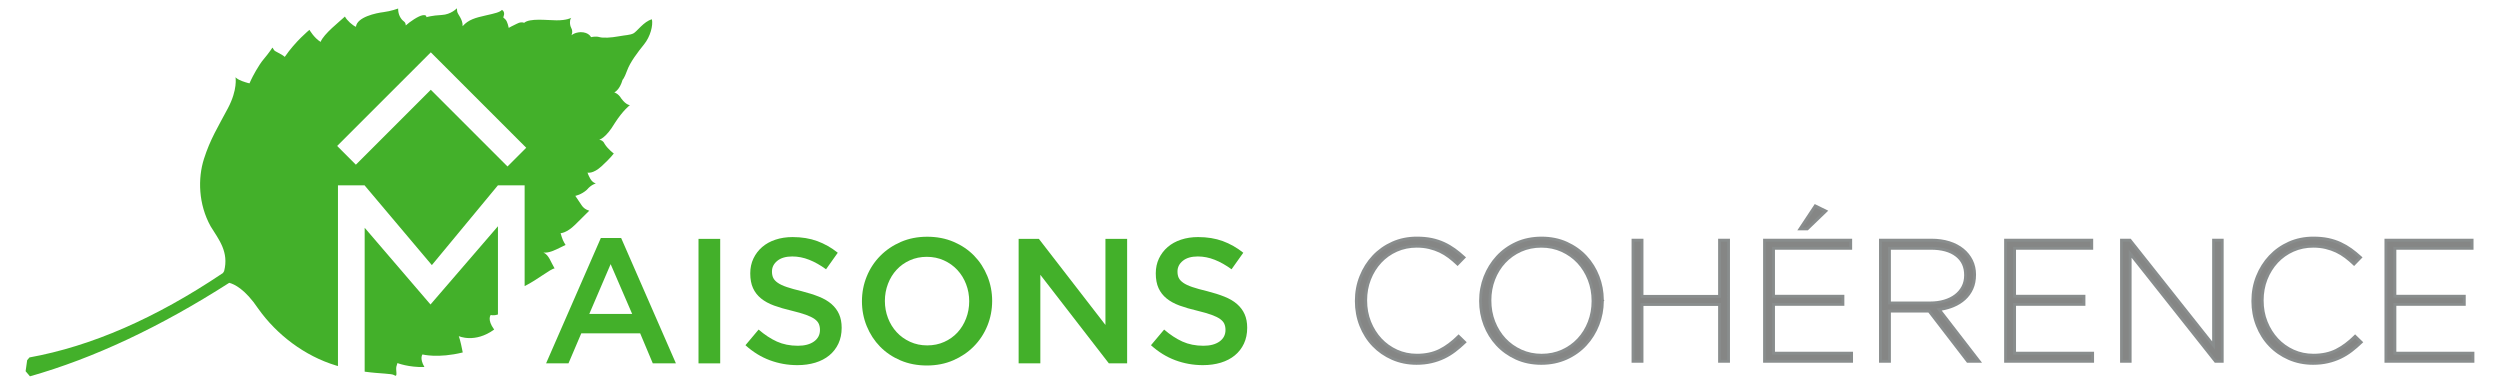 <?xml version="1.0" encoding="utf-8"?>
<!-- Generator: Adobe Illustrator 15.1.0, SVG Export Plug-In . SVG Version: 6.00 Build 0)  -->
<!DOCTYPE svg PUBLIC "-//W3C//DTD SVG 1.1//EN" "http://www.w3.org/Graphics/SVG/1.1/DTD/svg11.dtd">
<svg version="1.1" id="Calque_1" xmlns="http://www.w3.org/2000/svg" xmlns:xlink="http://www.w3.org/1999/xlink" x="0px" y="0px"
	 width="325px" height="50px" viewBox="0 0 325 50" enable-background="new 0 0 325 50" xml:space="preserve">
<g>
	<g>
		<g>
			<path fill="#858685" d="M189.11,45.606c-0.442,0.337-0.916,0.624-1.416,0.864c-0.503,0.239-1.048,0.428-1.633,0.562
				c-0.585,0.136-1.221,0.201-1.909,0.201c-1.127,0-2.171-0.209-3.13-0.628c-0.959-0.421-1.787-0.994-2.485-1.723
				c-0.696-0.727-1.241-1.584-1.63-2.574c-0.391-0.991-0.585-2.047-0.585-3.173v-0.045c0-1.108,0.198-2.157,0.596-3.148
				c0.397-0.99,0.945-1.855,1.644-2.598c0.697-0.743,1.523-1.328,2.485-1.756c0.958-0.428,2.009-0.641,3.149-0.641
				c0.704,0,1.341,0.061,1.912,0.18c0.567,0.12,1.097,0.293,1.586,0.518c0.488,0.225,0.944,0.492,1.371,0.799
				c0.43,0.308,0.844,0.649,1.249,1.023l-0.832,0.854c-0.347-0.328-0.705-0.637-1.08-0.921c-0.374-0.287-0.775-0.53-1.203-0.732
				c-0.429-0.202-0.894-0.363-1.396-0.484c-0.502-0.118-1.047-0.178-1.631-0.178c-0.945,0-1.821,0.178-2.631,0.538
				c-0.812,0.361-1.513,0.859-2.104,1.496c-0.593,0.639-1.058,1.383-1.396,2.238c-0.336,0.854-0.504,1.778-0.504,2.768v0.044
				c0,0.99,0.173,1.916,0.518,2.778c0.344,0.863,0.813,1.612,1.405,2.25c0.593,0.639,1.294,1.142,2.104,1.508
				c0.809,0.366,1.687,0.55,2.632,0.55c1.139,0,2.129-0.208,2.969-0.629c0.839-0.421,1.655-1.027,2.452-1.822l0.785,0.766
				C189.982,44.896,189.552,45.268,189.11,45.606"/>
		</g>
		<g>
			<path fill="#898D8D" d="M184.152,47.422c-1.148,0-2.225-0.217-3.203-0.646c-0.978-0.427-1.836-1.021-2.547-1.763
				c-0.712-0.742-1.273-1.63-1.669-2.637c-0.396-1.005-0.598-2.096-0.598-3.24c0-1.173,0.204-2.257,0.611-3.263
				c0.402-1.008,0.968-1.902,1.677-2.655c0.712-0.759,1.57-1.364,2.548-1.799c0.979-0.437,2.062-0.656,3.225-0.656
				c0.711,0,1.367,0.062,1.949,0.182c0.58,0.123,1.127,0.303,1.627,0.532c0.494,0.228,0.966,0.503,1.402,0.816
				c0.424,0.305,0.849,0.653,1.265,1.038l0.144,0.128l-1.097,1.126l-0.133-0.128c-0.344-0.326-0.702-0.633-1.062-0.908
				c-0.363-0.276-0.758-0.514-1.173-0.713c-0.413-0.193-0.87-0.354-1.357-0.47c-0.484-0.115-1.019-0.174-1.588-0.174
				c-0.914,0-1.773,0.176-2.557,0.523c-0.782,0.349-1.47,0.836-2.043,1.452c-0.572,0.617-1.03,1.352-1.357,2.181
				s-0.491,1.735-0.491,2.698c0,1.01,0.169,1.919,0.502,2.754c0.335,0.835,0.796,1.574,1.37,2.192
				c0.574,0.615,1.261,1.109,2.043,1.465c0.783,0.354,1.641,0.534,2.557,0.534c1.104,0,2.075-0.206,2.886-0.611
				c0.815-0.408,1.625-1.008,2.403-1.787l0.131-0.13l1.056,1.027l-0.14,0.135c-0.426,0.41-0.865,0.789-1.31,1.126
				c-0.449,0.344-0.938,0.643-1.448,0.885c-0.511,0.245-1.072,0.438-1.67,0.577C185.51,47.352,184.852,47.422,184.152,47.422z
				 M184.196,31.135c-1.108,0-2.143,0.211-3.074,0.626s-1.748,0.989-2.426,1.711c-0.679,0.721-1.218,1.576-1.604,2.541
				c-0.388,0.962-0.584,1.998-0.584,3.079c0,1.144,0.193,2.188,0.574,3.149c0.375,0.96,0.912,1.807,1.591,2.515
				c0.676,0.706,1.492,1.272,2.426,1.679c0.931,0.409,1.957,0.615,3.054,0.615c0.672,0,1.301-0.068,1.869-0.197
				c0.571-0.134,1.105-0.317,1.592-0.55s0.953-0.518,1.383-0.848c0.385-0.291,0.767-0.614,1.139-0.965l-0.518-0.503
				c-0.767,0.745-1.562,1.326-2.369,1.729c-0.861,0.432-1.888,0.649-3.052,0.649c-0.969,0-1.88-0.19-2.71-0.568
				c-0.828-0.374-1.556-0.896-2.162-1.549c-0.607-0.652-1.091-1.429-1.443-2.308c-0.352-0.879-0.529-1.836-0.529-2.849
				c0-1.052,0.172-2.007,0.518-2.88c0.345-0.872,0.826-1.646,1.432-2.297c0.607-0.652,1.336-1.17,2.166-1.539
				c0.829-0.368,1.739-0.556,2.706-0.556c0.598,0,1.162,0.062,1.674,0.185c0.512,0.123,0.993,0.289,1.432,0.495
				c0.438,0.209,0.854,0.461,1.236,0.752c0.326,0.248,0.648,0.521,0.961,0.811l0.571-0.586c-0.36-0.323-0.726-0.618-1.091-0.88
				c-0.416-0.301-0.866-0.562-1.34-0.782c-0.475-0.218-0.995-0.387-1.548-0.504C185.512,31.195,184.881,31.135,184.196,31.135z"/>
		</g>
		<g>
			<path fill="#858685" d="M207.737,42.185c-0.382,0.983-0.919,1.849-1.607,2.599c-0.692,0.751-1.526,1.348-2.51,1.789
				c-0.982,0.443-2.066,0.662-3.249,0.662c-1.201,0-2.284-0.219-3.252-0.662c-0.966-0.441-1.797-1.035-2.484-1.776
				c-0.691-0.744-1.224-1.602-1.598-2.575c-0.376-0.977-0.562-2.004-0.562-3.084v-0.045c0-1.078,0.191-2.11,0.572-3.094
				c0.384-0.98,0.92-1.847,1.611-2.596c0.688-0.751,1.521-1.347,2.495-1.788c0.974-0.443,2.063-0.665,3.262-0.665
				c1.186,0,2.265,0.222,3.24,0.665c0.974,0.441,1.807,1.032,2.496,1.775s1.222,1.603,1.598,2.577
				c0.374,0.975,0.562,2.001,0.562,3.081c0.015,0.015,0.015,0.029,0,0.044C208.312,40.172,208.119,41.205,207.737,42.185
				 M207.096,39.092c0-0.975-0.168-1.893-0.506-2.754c-0.336-0.865-0.802-1.612-1.395-2.25c-0.592-0.638-1.302-1.144-2.126-1.519
				c-0.823-0.376-1.725-0.562-2.698-0.562c-0.976,0-1.872,0.183-2.689,0.55c-0.818,0.367-1.522,0.869-2.114,1.508
				c-0.594,0.636-1.054,1.384-1.384,2.237c-0.33,0.855-0.495,1.771-0.495,2.745v0.044c0,0.976,0.169,1.895,0.507,2.757
				c0.339,0.861,0.803,1.612,1.393,2.249c0.594,0.639,1.304,1.144,2.128,1.518c0.824,0.376,1.725,0.562,2.699,0.562
				s1.871-0.184,2.689-0.55c0.816-0.366,1.52-0.869,2.113-1.508c0.592-0.638,1.054-1.383,1.384-2.237
				c0.33-0.856,0.494-1.771,0.494-2.746V39.092z"/>
		</g>
		<g>
			<path fill="#898D8D" d="M200.371,47.423c-1.222,0-2.341-0.23-3.328-0.682c-0.985-0.449-1.843-1.062-2.546-1.819
				c-0.703-0.757-1.253-1.644-1.634-2.637c-0.381-0.988-0.576-2.048-0.576-3.148c0-1.141,0.198-2.202,0.587-3.206
				c0.389-0.996,0.942-1.891,1.646-2.655c0.7-0.764,1.562-1.381,2.556-1.833c0.995-0.451,2.117-0.679,3.339-0.679
				c1.205,0,2.321,0.228,3.317,0.679c0.993,0.452,1.854,1.064,2.555,1.82c0.704,0.759,1.253,1.645,1.635,2.636
				c0.373,0.97,0.567,2.002,0.574,3.073l0.074,0.076l-0.073,0.102c-0.007,1.079-0.204,2.122-0.586,3.104
				c-0.388,0.999-0.942,1.893-1.646,2.656c-0.703,0.767-1.569,1.383-2.567,1.832C202.695,47.193,201.577,47.423,200.371,47.423z
				 M200.415,31.135c-1.168,0-2.239,0.219-3.186,0.647c-0.948,0.432-1.768,1.019-2.436,1.745c-0.671,0.729-1.201,1.585-1.573,2.54
				c-0.371,0.958-0.56,1.977-0.56,3.024c0,1.1,0.186,2.113,0.551,3.062c0.363,0.946,0.887,1.793,1.558,2.516
				c0.671,0.722,1.487,1.304,2.428,1.733c0.938,0.431,2.006,0.647,3.174,0.647c1.153,0,2.221-0.217,3.172-0.647
				c0.955-0.43,1.779-1.017,2.449-1.745c0.671-0.729,1.199-1.584,1.571-2.539c0.373-0.956,0.562-1.975,0.562-3.026v-0.044
				c0-1.052-0.186-2.066-0.55-3.016c-0.365-0.948-0.89-1.794-1.561-2.517c-0.669-0.718-1.488-1.302-2.438-1.733
				C202.631,31.354,201.567,31.135,200.415,31.135z M200.415,46.365c-0.998,0-1.932-0.195-2.776-0.578
				c-0.844-0.385-1.579-0.91-2.185-1.563c-0.605-0.65-1.088-1.427-1.433-2.308c-0.343-0.88-0.519-1.831-0.519-2.824
				c0-1.04,0.171-1.986,0.507-2.856c0.337-0.873,0.815-1.646,1.421-2.298c0.606-0.651,1.338-1.174,2.175-1.55
				c0.838-0.376,1.768-0.567,2.766-0.567c0.996,0,1.931,0.194,2.775,0.579c0.841,0.382,1.577,0.907,2.187,1.56
				c0.606,0.654,1.086,1.432,1.431,2.312s0.52,1.831,0.52,2.821c0,1.036-0.171,1.983-0.509,2.857
				c-0.335,0.871-0.812,1.645-1.422,2.299c-0.605,0.651-1.336,1.174-2.172,1.549C202.342,46.175,201.411,46.365,200.415,46.365z
				 M200.371,32.193c-0.945,0-1.824,0.18-2.612,0.534c-0.79,0.354-1.482,0.85-2.057,1.464c-0.571,0.616-1.023,1.35-1.344,2.178
				c-0.32,0.829-0.482,1.729-0.482,2.679c0,0.992,0.166,1.896,0.492,2.732c0.329,0.837,0.786,1.574,1.357,2.191
				c0.572,0.614,1.269,1.111,2.066,1.475c0.796,0.363,1.679,0.547,2.623,0.547c0.943,0,1.822-0.181,2.61-0.534
				c0.792-0.356,1.483-0.85,2.056-1.465c0.575-0.618,1.028-1.352,1.346-2.18c0.32-0.83,0.483-1.732,0.483-2.678
				c0-0.989-0.166-1.894-0.494-2.732c-0.326-0.834-0.782-1.571-1.356-2.19c-0.575-0.618-1.271-1.114-2.067-1.476
				C202.197,32.377,201.313,32.193,200.371,32.193z"/>
		</g>
		<g>
			<polygon fill="#858685" points="223.539,46.966 223.539,39.587 213.462,39.587 213.462,46.966 212.292,46.966 212.292,31.22 
				213.462,31.22 213.462,38.53 223.539,38.53 223.539,31.22 224.709,31.22 224.709,46.966 			"/>
		</g>
		<g>
			<path fill="#898D8D" d="M224.896,47.152h-1.541v-7.378h-9.707v7.378h-1.543v-16.12h1.543v7.312h9.707v-7.312h1.541V47.152z
				 M223.725,46.78h0.799V31.406h-0.799v7.311h-10.449v-7.311h-0.796V46.78h0.796v-7.379h10.449V46.78z"/>
		</g>
		<g>
			<path fill="#858685" d="M229.387,46.966V31.22h11.205v1.056h-10.034v6.231h9.022v1.057h-9.022v6.345h10.146v1.058H229.387z
				 M233.999,29.757l1.981-2.992l1.37,0.676l-2.405,2.316H233.999z"/>
		</g>
		<g>
			<path fill="#898D8D" d="M240.89,47.152h-11.688v-16.12h11.576v1.431h-10.033v5.858h9.021v1.43h-9.021v5.972h10.146V47.152z
				 M229.574,46.78h10.941v-0.686h-10.144v-6.716h9.021v-0.685h-9.021V32.09h10.033v-0.684h-10.831V46.78z M235.019,29.943h-1.365
				l2.262-3.417l1.757,0.863L235.019,29.943z M234.347,29.57h0.524l2.16-2.08l-0.987-0.485L234.347,29.57z"/>
		</g>
		<g>
			<path fill="#858685" d="M255.799,46.966l-5.017-6.523h-5.152v6.523h-1.171V31.22h6.615c0.855,0,1.625,0.108,2.316,0.324
				c0.691,0.219,1.278,0.525,1.767,0.924c0.486,0.396,0.866,0.869,1.137,1.417c0.27,0.548,0.404,1.149,0.404,1.812v0.045
				c0,0.66-0.117,1.248-0.35,1.766c-0.233,0.517-0.555,0.965-0.967,1.337c-0.414,0.377-0.9,0.679-1.463,0.913
				c-0.561,0.232-1.175,0.393-1.833,0.481l5.196,6.728H255.799z M255.527,35.73c0-1.069-0.393-1.912-1.18-2.529
				c-0.788-0.616-1.903-0.926-3.342-0.926h-5.376v7.109h5.31c0.658,0,1.271-0.082,1.833-0.248c0.562-0.165,1.045-0.402,1.451-0.71
				c0.403-0.31,0.723-0.686,0.956-1.13c0.232-0.442,0.348-0.951,0.348-1.522V35.73z"/>
		</g>
		<g>
			<path fill="#898D8D" d="M257.661,47.152h-1.956l-5.016-6.524h-4.873v6.524h-1.543v-16.12h6.801c0.867,0,1.666,0.112,2.373,0.335
				c0.709,0.225,1.323,0.546,1.828,0.956c0.505,0.412,0.904,0.912,1.186,1.48c0.28,0.569,0.423,1.205,0.423,1.893
				c0,0.728-0.123,1.348-0.366,1.888c-0.242,0.54-0.582,1.011-1.011,1.397c-0.426,0.389-0.936,0.707-1.517,0.947
				c-0.482,0.199-1.007,0.35-1.563,0.446L257.661,47.152z M255.89,46.78h1.013l-5.16-6.682l0.318-0.044
				c0.644-0.088,1.245-0.247,1.788-0.47c0.54-0.224,1.014-0.52,1.408-0.877c0.389-0.354,0.7-0.784,0.923-1.277
				c0.22-0.492,0.33-1.059,0.33-1.689c0-0.674-0.127-1.256-0.384-1.773c-0.258-0.521-0.621-0.978-1.087-1.357
				c-0.466-0.379-1.04-0.679-1.705-0.888c-0.671-0.21-1.431-0.316-2.26-0.316h-6.428V46.78h0.797v-6.524h5.429L255.89,46.78z
				 M250.939,39.57h-5.496v-7.48h5.562c1.476,0,2.639,0.324,3.457,0.966c0.83,0.65,1.251,1.552,1.251,2.675
				c0,0.644-0.125,1.185-0.369,1.654c-0.246,0.465-0.584,0.866-1.008,1.189c-0.422,0.32-0.931,0.569-1.513,0.741
				C252.25,39.485,251.615,39.57,250.939,39.57z M245.816,39.198h5.123c0.64,0,1.24-0.08,1.779-0.241
				c0.538-0.157,1.007-0.386,1.392-0.68c0.38-0.289,0.684-0.647,0.905-1.066c0.216-0.414,0.326-0.899,0.326-1.437
				c0-1.062-0.362-1.842-1.109-2.426c-0.751-0.587-1.835-0.886-3.227-0.886h-5.189V39.198z"/>
		</g>
		<g>
			<polygon fill="#858685" points="260.724,46.966 260.724,31.22 271.928,31.22 271.928,32.275 261.895,32.275 261.895,38.507 
				270.915,38.507 270.915,39.563 261.895,39.563 261.895,45.908 272.04,45.908 272.04,46.966 			"/>
		</g>
		<g>
			<path fill="#898D8D" d="M272.226,47.152h-11.688v-16.12h11.576v1.431h-10.032v5.858h9.02v1.43h-9.02v5.972h10.145V47.152z
				 M260.91,46.78h10.943v-0.686h-10.147v-6.716h9.021v-0.685h-9.021V32.09h10.034v-0.684h-10.83V46.78z"/>
		</g>
		<g>
			<polygon fill="#858685" points="288.011,46.966 276.92,32.973 276.92,46.966 275.796,46.966 275.796,31.22 276.899,31.22 
				287.763,44.92 287.763,31.22 288.889,31.22 288.889,46.966 			"/>
		</g>
		<g>
			<path fill="#898D8D" d="M289.074,47.152h-1.153l-10.814-13.646v13.646h-1.497v-16.12h1.38l10.589,13.352V31.032h1.496V47.152z
				 M288.102,46.78h0.6V31.406h-0.751v14.048L276.81,31.406h-0.827V46.78h0.752V32.438L288.102,46.78z"/>
		</g>
		<g>
			<path fill="#858685" d="M305.657,45.606c-0.44,0.337-0.914,0.624-1.416,0.864c-0.503,0.239-1.045,0.428-1.63,0.562
				c-0.587,0.136-1.223,0.201-1.912,0.201c-1.125,0-2.168-0.209-3.128-0.628c-0.96-0.421-1.788-0.994-2.485-1.723
				c-0.697-0.727-1.24-1.584-1.631-2.574c-0.39-0.991-0.585-2.047-0.585-3.173v-0.045c0-1.108,0.198-2.157,0.596-3.148
				c0.397-0.99,0.944-1.855,1.643-2.598c0.696-0.743,1.525-1.328,2.486-1.756c0.959-0.428,2.01-0.641,3.15-0.641
				c0.703,0,1.34,0.061,1.91,0.18c0.57,0.12,1.098,0.293,1.586,0.518c0.487,0.225,0.945,0.492,1.373,0.799
				c0.427,0.308,0.843,0.649,1.248,1.023l-0.833,0.854c-0.344-0.328-0.704-0.637-1.079-0.921c-0.375-0.287-0.776-0.53-1.204-0.732
				s-0.893-0.363-1.396-0.484c-0.501-0.118-1.044-0.178-1.63-0.178c-0.945,0-1.823,0.178-2.632,0.538
				c-0.81,0.361-1.511,0.859-2.103,1.496c-0.593,0.639-1.059,1.383-1.396,2.238c-0.337,0.854-0.505,1.778-0.505,2.768v0.044
				c0,0.99,0.171,1.916,0.516,2.778c0.346,0.863,0.813,1.612,1.406,2.25c0.592,0.639,1.293,1.142,2.104,1.508
				c0.81,0.366,1.687,0.55,2.634,0.55c1.138,0,2.128-0.208,2.968-0.629s1.657-1.027,2.453-1.822l0.785,0.766
				C306.531,44.896,306.101,45.268,305.657,45.606"/>
		</g>
		<g>
			<path fill="#898D8D" d="M300.699,47.422c-1.146,0-2.224-0.217-3.203-0.646c-0.978-0.427-1.834-1.021-2.545-1.763
				c-0.712-0.741-1.273-1.628-1.669-2.637c-0.398-1.008-0.598-2.098-0.598-3.24c0-1.172,0.204-2.256,0.608-3.263
				c0.403-1.008,0.97-1.902,1.679-2.655c0.713-0.759,1.569-1.364,2.546-1.799c0.979-0.437,2.065-0.656,3.228-0.656
				c0.71,0,1.366,0.062,1.948,0.182c0.579,0.123,1.129,0.303,1.627,0.533c0.492,0.227,0.966,0.502,1.401,0.815
				c0.429,0.308,0.854,0.657,1.269,1.038l0.14,0.128l-1.096,1.126l-0.135-0.128c-0.339-0.326-0.699-0.633-1.062-0.908
				c-0.362-0.276-0.757-0.514-1.171-0.713c-0.412-0.193-0.869-0.354-1.358-0.47c-0.484-0.115-1.018-0.174-1.587-0.174
				c-0.915,0-1.773,0.176-2.557,0.523c-0.782,0.349-1.471,0.836-2.044,1.452c-0.571,0.617-1.029,1.352-1.357,2.181
				c-0.325,0.829-0.491,1.738-0.491,2.698c0,1.008,0.168,1.919,0.504,2.754c0.334,0.835,0.794,1.574,1.37,2.192
				c0.571,0.615,1.259,1.109,2.043,1.465c0.781,0.354,1.64,0.534,2.557,0.534c1.104,0,2.073-0.206,2.884-0.611
				c0.818-0.409,1.626-1.009,2.403-1.787l0.131-0.13l1.057,1.027l-0.14,0.135c-0.425,0.408-0.864,0.788-1.309,1.126
				c-0.451,0.344-0.939,0.643-1.45,0.885c-0.51,0.245-1.071,0.438-1.669,0.577C302.058,47.352,301.399,47.422,300.699,47.422z
				 M300.745,31.135c-1.11,0-2.145,0.211-3.075,0.626c-0.932,0.415-1.748,0.989-2.426,1.711c-0.679,0.721-1.219,1.576-1.605,2.541
				s-0.584,1.999-0.584,3.079c0,1.143,0.194,2.187,0.574,3.149c0.378,0.963,0.913,1.807,1.591,2.515
				c0.678,0.705,1.493,1.272,2.426,1.679c0.933,0.409,1.959,0.615,3.054,0.615c0.673,0,1.303-0.068,1.87-0.197
				c0.571-0.134,1.106-0.317,1.592-0.55c0.487-0.232,0.953-0.516,1.385-0.848c0.384-0.292,0.766-0.615,1.136-0.965l-0.515-0.503
				c-0.767,0.744-1.564,1.325-2.372,1.729c-0.859,0.432-1.888,0.649-3.05,0.649c-0.97,0-1.882-0.19-2.711-0.568
				c-0.827-0.374-1.555-0.897-2.163-1.549c-0.606-0.653-1.091-1.429-1.441-2.308c-0.354-0.879-0.531-1.836-0.531-2.849
				c0-1.052,0.175-2.007,0.52-2.88c0.343-0.872,0.824-1.646,1.432-2.297c0.605-0.652,1.334-1.17,2.164-1.539
				c0.829-0.368,1.74-0.556,2.707-0.556c0.598,0,1.161,0.062,1.675,0.185c0.512,0.123,0.992,0.289,1.43,0.495
				c0.438,0.209,0.855,0.461,1.238,0.752c0.326,0.25,0.65,0.522,0.959,0.811l0.571-0.586c-0.355-0.32-0.724-0.617-1.09-0.88
				c-0.416-0.301-0.868-0.562-1.341-0.782c-0.473-0.218-0.993-0.387-1.547-0.502C302.06,31.195,301.43,31.135,300.745,31.135z"/>
		</g>
		<g>
			<polygon fill="#858685" points="310.169,46.966 310.169,31.22 321.371,31.22 321.371,32.275 311.337,32.275 311.337,38.507 
				320.358,38.507 320.358,39.563 311.337,39.563 311.337,45.908 321.483,45.908 321.483,46.966 			"/>
		</g>
		<g>
			<path fill="#898D8D" d="M321.67,47.152h-11.688v-16.12h11.576v1.431h-10.034v5.858h9.021v1.43h-9.021v5.972h10.146V47.152z
				 M310.354,46.78h10.943v-0.686h-10.146v-6.716h9.021v-0.685h-9.021V32.09h10.033v-0.684h-10.831V46.78z"/>
		</g>
	</g>
	<g>
		<path fill="#43B02A" d="M63.796,40.944c0,0,0.354,0.129,0.937-0.062V29.414l-8.769,10.17l-8.557-9.973v18.706
			c2.107,0.287,3.521,0.224,3.854,0.459c0.504,0.354,0.144-0.704,0.274-1.14l0.131-0.437c0,0,1.457,0.575,3.51,0.515
			c-0.671-1.152-0.253-1.636-0.253-1.636s2.009,0.535,5.234-0.259c-0.316-1.655-0.515-2.122-0.515-2.122s2.085,0.967,4.6-0.855
			C63.279,41.535,63.796,40.944,63.796,40.944"/>
	</g>
	<g>
		<path fill="#43B02A" d="M80.938,10.366c0,0,0.195-0.122,0.588-1.203c0.393-1.08,1.37-2.37,2.196-3.388
			c0.826-1.018,1.195-2.467,1.028-3.265c-1.055,0.271-1.954,1.606-2.407,1.832c-0.452,0.226-1.015,0.215-1.948,0.386
			c-0.934,0.172-1.994,0.237-2.472,0.094c-0.476-0.144-1.089,0.011-1.089,0.011s-0.279-0.649-1.342-0.653
			c-0.801,0.031-1.208,0.406-1.208,0.406s0.247-0.446-0.013-0.931c-0.261-0.487-0.176-1.071-0.091-1.205l0.085-0.132
			c0,0-0.6,0.339-1.929,0.324c-1.331-0.017-3.463-0.296-4.192,0.321c-0.533-0.183-0.92,0.129-1.178,0.233
			c-0.257,0.104-0.83,0.429-0.83,0.429s-0.155-0.838-0.437-1.105l-0.282-0.265c0,0,0.357-0.662-0.159-0.974
			c-0.299,0.316-0.857,0.443-2.143,0.733c-1.288,0.292-2.218,0.531-2.975,1.39c0.049-0.913-0.668-1.535-0.708-1.932l-0.039-0.396
			c0,0-0.744,0.816-1.982,0.873c-1.238,0.058-1.985,0.285-1.985,0.285s0.1-0.332-0.467-0.253c-0.566,0.078-1.682,0.851-2.208,1.326
			c-0.031-0.574-0.307-0.409-0.674-0.994c-0.366-0.585-0.316-1.204-0.316-1.204s-0.942,0.35-1.905,0.467
			c-0.963,0.117-3.449,0.636-3.583,1.908c-0.408-0.146-1.211-0.863-1.43-1.335c-0.667,0.636-2.757,2.247-3.165,3.3
			c-0.858-0.53-1.451-1.568-1.451-1.568s-1.827,1.486-3.206,3.514c-0.521-0.45-1.288-0.682-1.405-0.897
			c-0.115-0.216-0.2-0.31-0.2-0.31s-0.465,0.72-1.128,1.494c-0.663,0.774-1.454,2.276-1.654,2.713l-0.2,0.439
			c0,0-0.261-0.035-0.954-0.288c-0.693-0.254-0.865-0.51-0.865-0.51s0.314,1.588-0.991,4.044c-1.304,2.458-2.3,4.035-3.109,6.574
			c-0.809,2.539-0.73,5.888,0.868,8.767c1.08,1.75,2.393,3.322,1.754,5.821c-0.043,0.117-0.135,0.227-0.234,0.322l-0.016-0.007
			c-8.671,5.818-17.021,9.456-25.056,10.91L3.53,46.827l-0.2,1.432l0.564,0.663c8.27-2.344,16.904-6.397,25.905-12.155
			c0.632,0.16,2.051,0.797,3.774,3.361c2.381,3.362,6.02,6.153,10.126,7.391c0.081,0.024,0.156,0.043,0.236,0.066V24.096h3.471
			v0.013l8.735,10.354l8.584-10.366l0.006,0.005v-0.005h3.472v13.098c1.667-0.831,3.354-2.243,3.895-2.3
			c-0.498-0.828-0.73-1.747-1.449-2.064c0.722,0.081,1.499-0.318,2.187-0.653l0.689-0.336c0,0-0.33-0.482-0.489-1.007l-0.159-0.522
			c0,0,0.768,0.005,1.893-1.104c1.125-1.108,1.837-1.822,1.837-1.822s-0.614-0.139-0.958-0.65c-0.344-0.511-0.86-1.276-0.86-1.276
			s0.791-0.146,1.505-0.791c0.569-0.688,1.175-0.822,1.175-0.822s-0.427-0.084-0.724-0.603c-0.296-0.52-0.367-0.812-0.367-0.812
			s0.678,0.228,1.833-0.827c1.155-1.057,1.583-1.65,1.583-1.65s-0.742-0.54-1.188-1.239c-0.207-0.516-0.715-0.555-0.715-0.555
			s0.832-0.136,2.026-2.149c1.068-1.671,1.974-2.348,1.974-2.348s-0.48,0.015-1.123-0.857c-0.388-0.661-0.913-0.795-0.913-0.795
			S80.547,11.74,80.938,10.366 M65.977,21.642l-9.972-9.972l-9.741,9.74l-2.433-2.435L56.005,6.803L68.41,19.209L65.977,21.642z"/>
	</g>
	<g>
		<path fill="#43B02A" d="M87.869,47.236h-3.006l-1.641-3.905h-7.654l-1.665,3.905H70.99l7.121-16.3h2.636L87.869,47.236z
			 M79.383,34.336l-2.774,6.474h5.572L79.383,34.336z"/>
	</g>
	<g>
		<rect x="90.806" y="31.053" fill="#43B02A" width="2.82" height="16.184"/>
	</g>
	<g>
		<path fill="#43B02A" d="M100.516,36.116c0.108,0.231,0.305,0.447,0.591,0.646c0.286,0.201,0.68,0.386,1.182,0.555
			c0.502,0.172,1.14,0.348,1.913,0.532c0.85,0.217,1.603,0.456,2.26,0.717c0.657,0.262,1.201,0.581,1.634,0.96
			c0.433,0.378,0.761,0.817,0.984,1.317c0.224,0.502,0.336,1.091,0.336,1.77c0,0.77-0.141,1.457-0.424,2.058
			c-0.283,0.601-0.677,1.11-1.181,1.525c-0.504,0.417-1.109,0.732-1.818,0.949c-0.708,0.215-1.486,0.323-2.333,0.323
			c-1.248,0-2.444-0.213-3.584-0.637c-1.14-0.423-2.195-1.074-3.167-1.953l1.71-2.035c0.787,0.679,1.581,1.199,2.381,1.562
			c0.802,0.361,1.711,0.543,2.729,0.543c0.878,0,1.576-0.186,2.092-0.555c0.516-0.37,0.775-0.871,0.775-1.503
			c0-0.292-0.05-0.555-0.151-0.787c-0.1-0.23-0.285-0.442-0.555-0.635c-0.271-0.192-0.642-0.374-1.113-0.544
			c-0.472-0.169-1.086-0.347-1.843-0.53c-0.866-0.202-1.634-0.426-2.306-0.671c-0.673-0.247-1.236-0.555-1.692-0.926
			c-0.456-0.37-0.804-0.816-1.043-1.341c-0.24-0.523-0.36-1.164-0.36-1.92c0-0.709,0.138-1.353,0.414-1.931
			c0.275-0.577,0.653-1.073,1.134-1.491c0.482-0.416,1.061-0.735,1.738-0.959c0.677-0.224,1.416-0.336,2.218-0.336
			c1.187,0,2.253,0.175,3.202,0.521c0.948,0.348,1.838,0.853,2.671,1.516l-1.525,2.15c-0.74-0.54-1.473-0.952-2.197-1.237
			c-0.725-0.286-1.456-0.429-2.196-0.429c-0.833,0-1.48,0.189-1.942,0.567c-0.463,0.378-0.694,0.836-0.694,1.376
			C100.354,35.607,100.407,35.885,100.516,36.116"/>
	</g>
	<g>
		<path fill="#43B02A" d="M128.354,42.358c-0.416,1.018-1.002,1.908-1.757,2.671s-1.649,1.367-2.682,1.814
			c-1.033,0.447-2.174,0.671-3.422,0.671s-2.39-0.22-3.422-0.659c-1.032-0.438-1.918-1.036-2.659-1.791
			c-0.739-0.756-1.318-1.642-1.734-2.66c-0.417-1.017-0.625-2.096-0.625-3.235c0-1.141,0.208-2.22,0.625-3.238
			c0.416-1.018,1.002-1.907,1.757-2.67c0.755-0.764,1.649-1.368,2.682-1.815s2.174-0.671,3.423-0.671
			c1.248,0,2.388,0.221,3.421,0.659c1.033,0.439,1.919,1.037,2.66,1.791c0.74,0.756,1.317,1.644,1.733,2.661
			c0.417,1.017,0.626,2.096,0.626,3.235C128.979,40.263,128.77,41.341,128.354,42.358 M125.591,36.937
			c-0.27-0.701-0.647-1.314-1.134-1.839c-0.484-0.523-1.067-0.939-1.745-1.247c-0.679-0.309-1.418-0.463-2.22-0.463
			s-1.538,0.149-2.208,0.451c-0.671,0.301-1.246,0.709-1.723,1.227c-0.479,0.515-0.853,1.124-1.122,1.825
			c-0.269,0.702-0.405,1.445-0.405,2.23c0,0.786,0.136,1.53,0.405,2.232c0.269,0.701,0.647,1.313,1.133,1.838
			s1.067,0.94,1.745,1.248c0.679,0.309,1.419,0.463,2.222,0.463c0.801,0,1.537-0.15,2.208-0.451c0.67-0.301,1.245-0.709,1.723-1.225
			c0.478-0.517,0.851-1.127,1.121-1.828s0.405-1.444,0.405-2.229C125.996,38.382,125.861,37.639,125.591,36.937"/>
	</g>
	<g>
		<polygon fill="#43B02A" points="143.707,31.053 146.527,31.053 146.527,47.236 144.15,47.236 135.244,35.723 135.244,47.236 
			132.423,47.236 132.423,31.053 135.053,31.053 143.707,42.243 		"/>
	</g>
	<g>
		<path fill="#43B02A" d="M153.232,36.116c0.108,0.231,0.306,0.447,0.592,0.646c0.285,0.201,0.68,0.386,1.182,0.555
			c0.503,0.172,1.14,0.348,1.913,0.532c0.85,0.217,1.604,0.456,2.261,0.717c0.656,0.262,1.201,0.581,1.633,0.96
			c0.433,0.378,0.762,0.817,0.986,1.317c0.224,0.502,0.336,1.091,0.336,1.77c0,0.77-0.141,1.457-0.425,2.058
			c-0.282,0.601-0.677,1.11-1.181,1.525c-0.505,0.417-1.111,0.732-1.818,0.949c-0.709,0.215-1.486,0.323-2.333,0.323
			c-1.249,0-2.444-0.213-3.585-0.637c-1.141-0.423-2.196-1.074-3.167-1.953l1.711-2.035c0.786,0.679,1.58,1.199,2.382,1.562
			c0.802,0.361,1.711,0.543,2.729,0.543c0.879,0,1.574-0.186,2.092-0.555c0.517-0.37,0.774-0.871,0.774-1.503
			c0-0.292-0.051-0.555-0.15-0.787c-0.101-0.23-0.286-0.442-0.557-0.635c-0.27-0.192-0.642-0.374-1.113-0.544
			c-0.471-0.169-1.085-0.347-1.842-0.53c-0.866-0.202-1.635-0.426-2.307-0.671c-0.672-0.247-1.236-0.555-1.692-0.926
			c-0.456-0.37-0.804-0.816-1.043-1.341c-0.239-0.523-0.359-1.164-0.359-1.92c0-0.709,0.137-1.353,0.413-1.931
			c0.274-0.577,0.652-1.073,1.135-1.491c0.481-0.416,1.06-0.735,1.737-0.959c0.676-0.224,1.416-0.336,2.219-0.336
			c1.186,0,2.253,0.175,3.202,0.521c0.947,0.348,1.838,0.853,2.67,1.516l-1.526,2.15c-0.74-0.54-1.473-0.952-2.196-1.237
			c-0.725-0.286-1.456-0.429-2.196-0.429c-0.833,0-1.479,0.189-1.943,0.567c-0.462,0.378-0.692,0.836-0.692,1.376
			C153.071,35.607,153.124,35.885,153.232,36.116"/>
	</g>
</g>
</svg>
